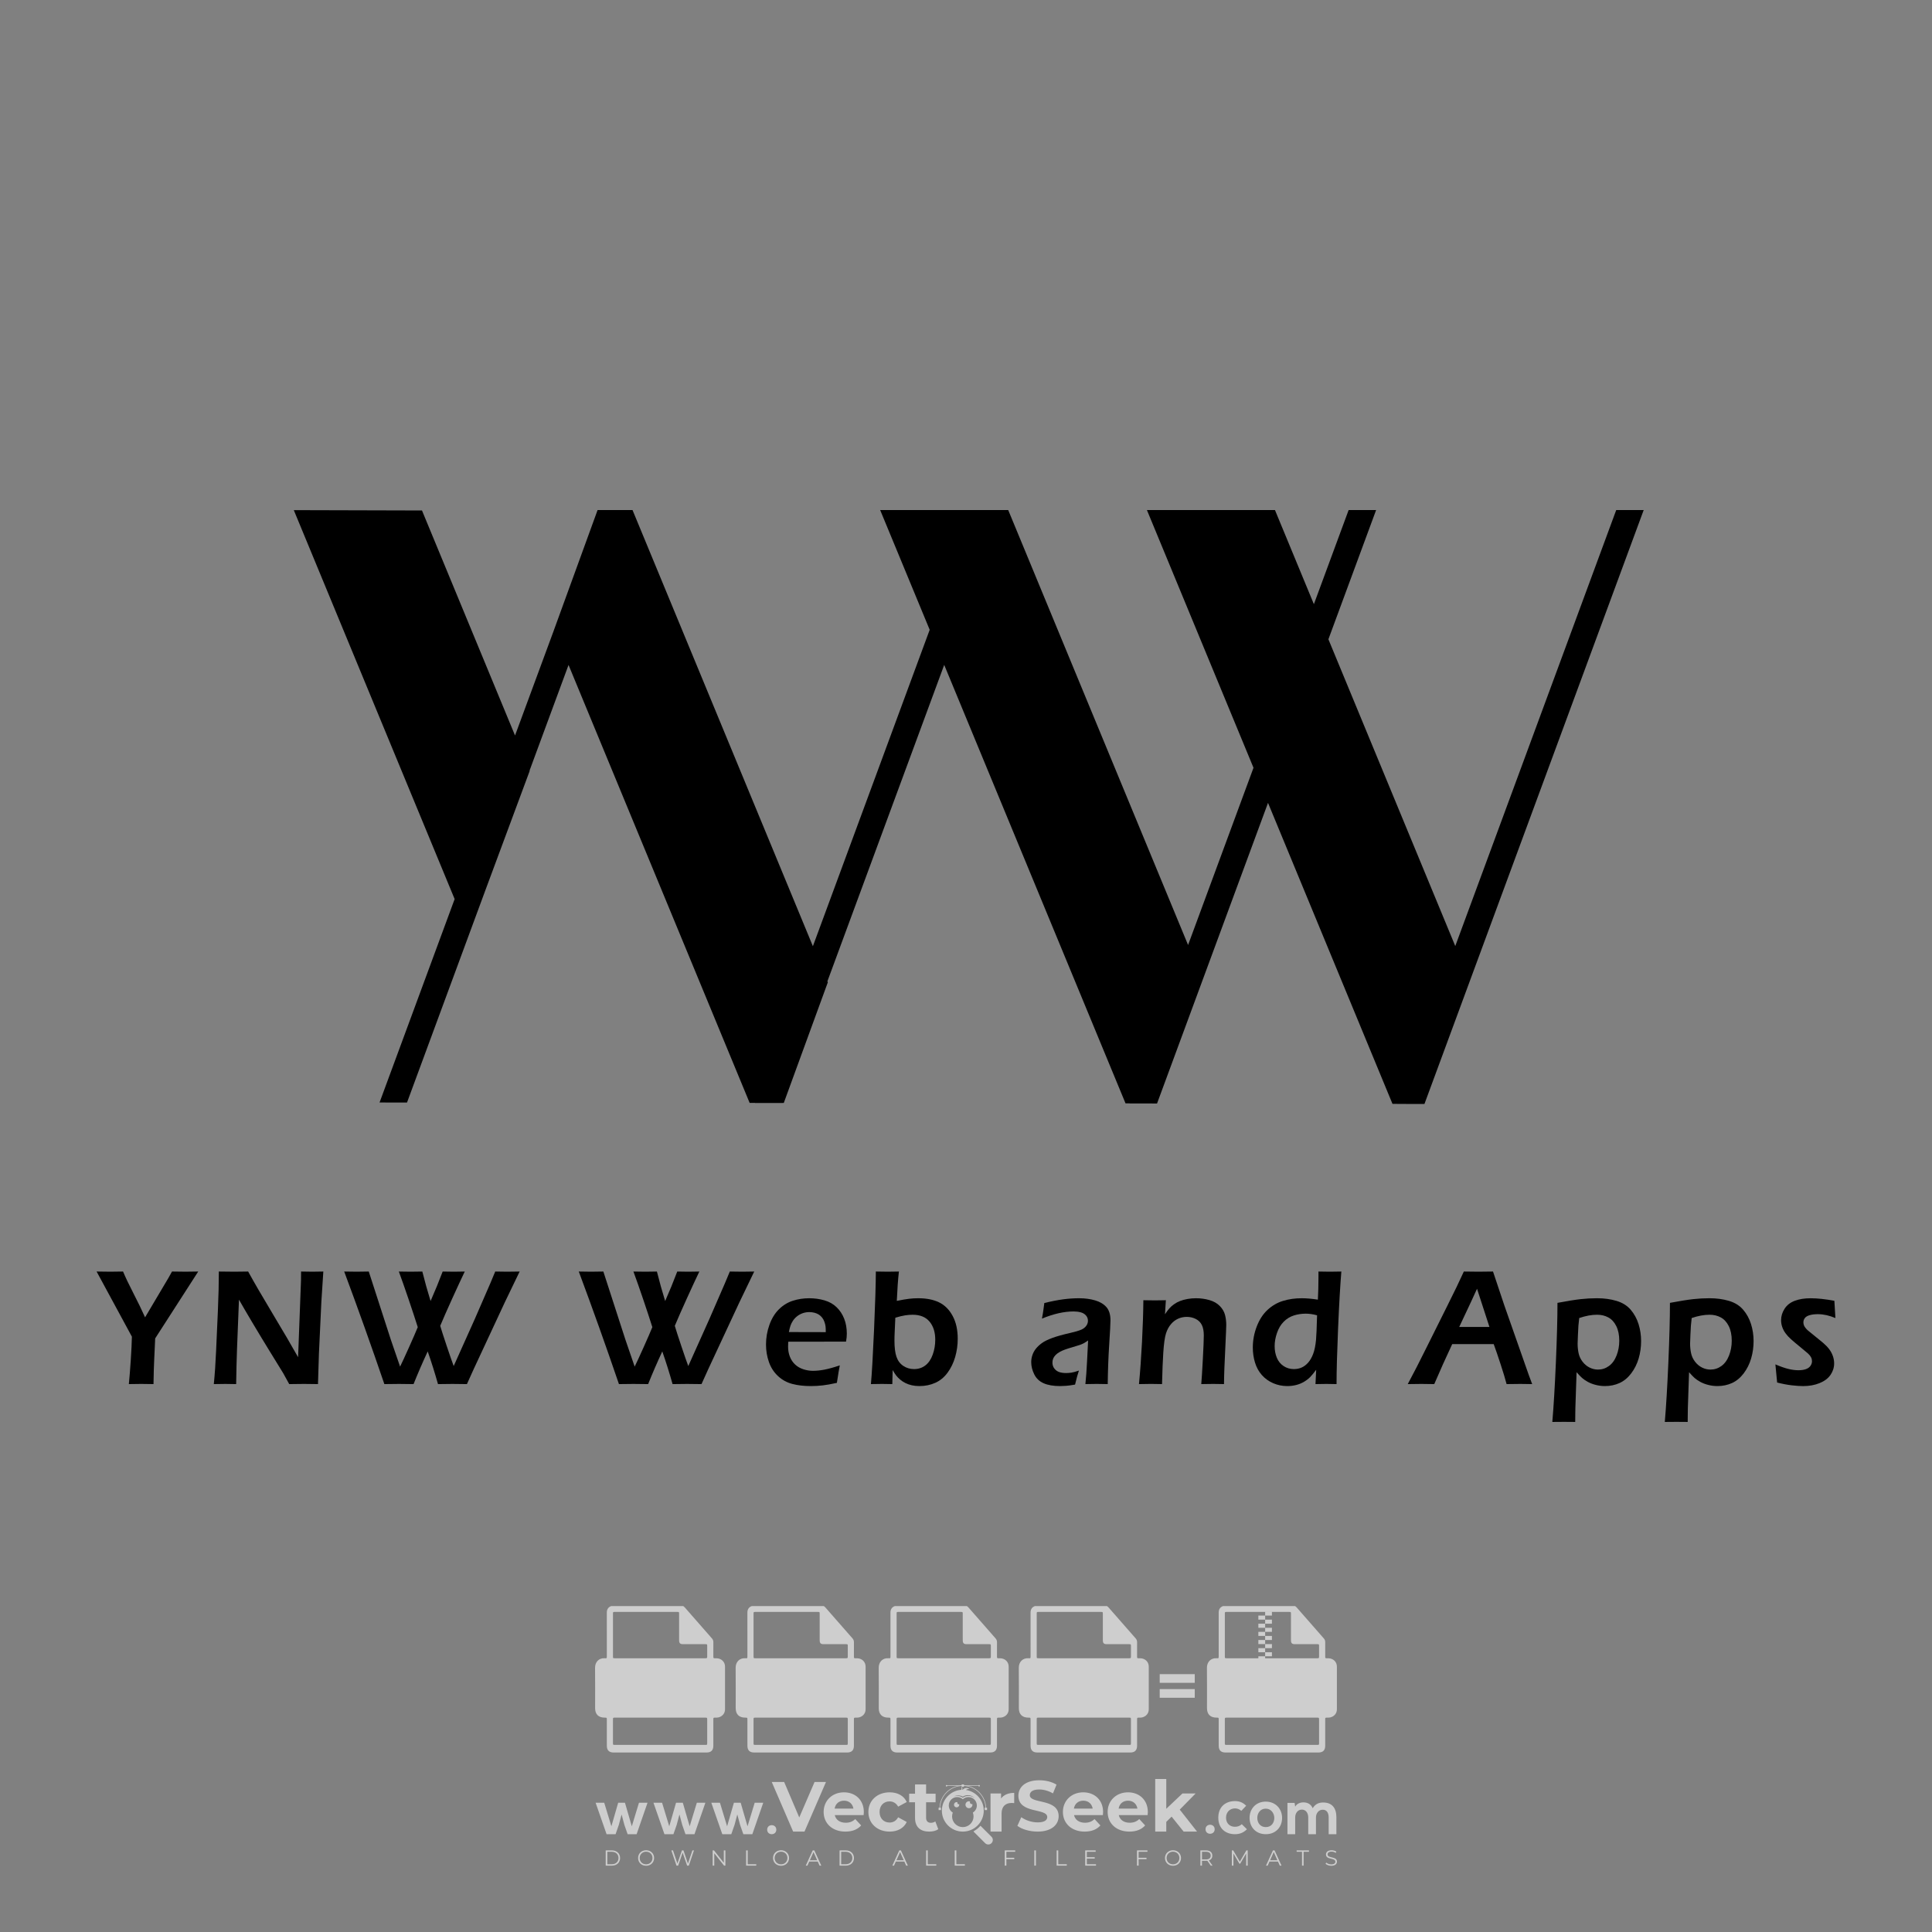 <?xml version="1.0" encoding="iso-8859-1"?>
<!-- Generator: Adobe Illustrator 27.0.0, SVG Export Plug-In . SVG Version: 6.00 Build 0)  -->
<svg version="1.1" id="Layer_1" xmlns="http://www.w3.org/2000/svg" xmlns:xlink="http://www.w3.org/1999/xlink" x="0px" y="0px"
	 viewBox="0 0 500 500" style="enable-background:new 0 0 500 500;" xml:space="preserve">
<rect x="0" y="0" width="500" height="500" fill="#808080" stroke="none"/>
<g id="watermark_1_">
	<g>
		<g id="watermark" style="opacity:0.61;">
			<g>
				<g>
					<g>
						<g>
							<polygon style="fill:#FFFFFF;" points="213.765,461.172 208.204,474.017 205.268,474.017 199.726,461.172 202.938,461.172 
								206.846,470.347 210.81,461.172 							"/>
						</g>
						<g>
							<path style="fill:#FFFFFF;" d="M223.507,469.741h-7.469c0.275,1.23,1.321,1.982,2.826,1.982c1.046,0,1.798-0.312,2.477-0.954
								l1.523,1.651c-0.917,1.046-2.294,1.597-4.074,1.597c-3.413,0-5.634-2.147-5.634-5.083c0-2.954,2.257-5.083,5.267-5.083
								c2.899,0,5.138,1.945,5.138,5.12C223.562,469.191,223.526,469.503,223.507,469.741 M216.002,468.071h4.863
								c-0.202-1.248-1.138-2.055-2.422-2.055C217.139,466.016,216.204,466.805,216.002,468.071"/>
						</g>
						<g>
							<path style="fill:#FFFFFF;" d="M224.735,468.934c0-2.973,2.294-5.083,5.505-5.083c2.074,0,3.707,0.899,4.423,2.514
								l-2.22,1.193c-0.532-0.936-1.321-1.358-2.221-1.358c-1.45,0-2.587,1.009-2.587,2.734c0,1.725,1.138,2.734,2.587,2.734
								c0.899,0,1.688-0.404,2.221-1.358l2.22,1.211c-0.716,1.578-2.349,2.495-4.423,2.495
								C227.029,474.017,224.735,471.907,224.735,468.934"/>
						</g>
						<g>
							<path style="fill:#FFFFFF;" d="M242.828,473.393c-0.587,0.422-1.45,0.624-2.331,0.624c-2.33,0-3.688-1.193-3.688-3.542
								v-4.055h-1.523v-2.202h1.523v-2.404h2.863v2.404h2.459v2.202h-2.459v4.019c0,0.844,0.458,1.303,1.229,1.303
								c0.422,0,0.844-0.128,1.156-0.367L242.828,473.393z"/>
						</g>
					</g>
					<g>
						<path style="fill:#FFFFFF;" d="M262.474,463.997v2.643c-0.238-0.018-0.422-0.037-0.642-0.037
							c-1.578,0-2.624,0.862-2.624,2.753v4.661h-2.863v-9.873h2.734v1.303C259.776,464.493,260.951,463.997,262.474,463.997"/>
					</g>
					<g>
						<path style="fill:#FFFFFF;" d="M263.299,472.53l1.009-2.239c1.083,0.789,2.697,1.339,4.239,1.339
							c1.762,0,2.477-0.587,2.477-1.376c0-2.404-7.469-0.752-7.469-5.524c0-2.184,1.762-4,5.413-4c1.615,0,3.267,0.385,4.459,1.138
							l-0.918,2.257c-1.193-0.679-2.422-1.009-3.56-1.009c-1.761,0-2.44,0.66-2.44,1.468c0,2.367,7.468,0.734,7.468,5.45
							c0,2.147-1.78,3.982-5.45,3.982C266.492,474.017,264.437,473.411,263.299,472.53"/>
					</g>
					<g>
						<path style="fill:#FFFFFF;" d="M285.428,469.741h-7.469c0.275,1.23,1.321,1.982,2.826,1.982c1.046,0,1.798-0.312,2.477-0.954
							l1.523,1.651c-0.918,1.046-2.294,1.597-4.074,1.597c-3.413,0-5.634-2.147-5.634-5.083c0-2.954,2.257-5.083,5.267-5.083
							c2.9,0,5.138,1.945,5.138,5.12C285.484,469.191,285.447,469.503,285.428,469.741 M277.923,468.071h4.863
							c-0.202-1.248-1.138-2.055-2.422-2.055C279.061,466.016,278.125,466.805,277.923,468.071"/>
					</g>
					<g>
						<path style="fill:#FFFFFF;" d="M297.007,469.741h-7.469c0.275,1.23,1.321,1.982,2.826,1.982c1.046,0,1.798-0.312,2.477-0.954
							l1.523,1.651c-0.918,1.046-2.294,1.597-4.074,1.597c-3.413,0-5.634-2.147-5.634-5.083c0-2.954,2.257-5.083,5.267-5.083
							c2.899,0,5.138,1.945,5.138,5.12C297.062,469.191,297.025,469.503,297.007,469.741 M289.501,468.071h4.863
							c-0.202-1.248-1.138-2.055-2.422-2.055C290.639,466.016,289.703,466.805,289.501,468.071"/>
					</g>
					<g>
						<polygon style="fill:#FFFFFF;" points="303.208,470.145 301.831,471.503 301.831,474.017 298.969,474.017 298.969,460.401 
							301.831,460.401 301.831,468.108 306.016,464.144 309.429,464.144 305.318,468.328 309.796,474.017 306.327,474.017 						"/>
					</g>
					<g>
						<path style="fill:#FFFFFF;" d="M256.601,475.359L256.601,475.359l-2.86-2.86c-0.435,0.508-0.953,0.943-1.534,1.284
							c-0.092,0.069-0.186,0.136-0.283,0.199l3.027,3.027c0.456,0.456,1.195,0.456,1.65,0
							C257.057,476.554,257.057,475.815,256.601,475.359"/>
					</g>
					<g>
						<path style="fill:#FFFFFF;" d="M249.984,463.244c0.221-0.173,0.495-0.281,0.797-0.281c0.042,0,0.083,0.002,0.124,0.006
							c-0.214-0.156-0.478-0.249-0.764-0.249c-0.395,0-0.744,0.18-0.981,0.458c-0.051,0-0.1,0.006-0.151,0.008
							c0.039-0.077,0.064-0.162,0.064-0.255c0-0.234-0.143-0.434-0.346-0.519c0.087,0.126,0.138,0.279,0.138,0.445
							c0,0.122-0.031,0.237-0.081,0.341c-2.811,0.201-5.03,2.539-5.03,5.4c0,2.993,2.426,5.42,5.42,5.42
							c2.993,0,5.42-2.426,5.42-5.42C254.595,465.879,252.593,463.635,249.984,463.244 M247.983,464.656
							c0.435,0,0.844,0.112,1.199,0.309c0.374-0.245,0.82-0.387,1.299-0.387c0.711,0,1.348,0.312,1.784,0.806
							c-0.435-0.379-1.004-0.61-1.627-0.61c-0.449,0-0.87,0.12-1.234,0.329c-0.079,0.046-0.156,0.096-0.229,0.15
							c-0.065-0.048-0.133-0.093-0.204-0.134c-0.369-0.219-0.8-0.344-1.26-0.344c-0.3,0-0.588,0.054-0.854,0.152
							C247.196,464.754,247.578,464.656,247.983,464.656 M251.772,469.098c0.115,0.305,0.181,0.634,0.181,0.979
							c0,1.534-1.244,2.777-2.778,2.777c-1.534,0-2.777-1.243-2.777-2.777c0-0.345,0.066-0.674,0.181-0.979
							c-0.62-0.382-1.035-1.064-1.035-1.846c0-1.197,0.971-2.168,2.168-2.168c0.565,0,1.078,0.218,1.463,0.572
							c0.386-0.354,0.899-0.572,1.464-0.572c1.197,0,2.168,0.971,2.168,2.168C252.807,468.034,252.392,468.716,251.772,469.098"/>
					</g>
					<g>
						<path style="fill:#FFFFFF;" d="M251.666,467.061c0,0.497-0.404,0.901-0.901,0.901c-0.497,0-0.901-0.404-0.901-0.901
							s0.404-0.901,0.901-0.901c0.101,0,0.197,0.017,0.287,0.047c-0.03,0.062-0.045,0.132-0.045,0.204
							c0,0.273,0.221,0.494,0.494,0.494c0.05,0,0.099-0.008,0.146-0.022C251.66,466.941,251.666,467,251.666,467.061"/>
					</g>
					<g>
						<path style="fill:#FFFFFF;" d="M248.255,467.061c0,0.376-0.305,0.681-0.681,0.681c-0.376,0-0.681-0.305-0.681-0.681
							s0.305-0.681,0.681-0.681c0.076,0,0.149,0.013,0.217,0.035c-0.023,0.047-0.034,0.1-0.034,0.155
							c0,0.206,0.167,0.374,0.374,0.374c0.038,0,0.075-0.006,0.11-0.017C248.25,466.97,248.255,467.015,248.255,467.061"/>
					</g>
					<g>
						<g>
							<g>
								<rect x="242.908" y="467.83" style="fill:#FFFFFF;" width="0.616" height="0.616"/>
							</g>
							<g>
								<rect x="254.827" y="467.83" style="fill:#FFFFFF;" width="0.616" height="0.616"/>
							</g>
							<g>
								<path style="fill:#FFFFFF;" d="M255.205,468.082h-0.14c0-3.248-2.642-5.89-5.89-5.89c-3.248,0-5.89,2.642-5.89,5.89h-0.14
									c0-1.611,0.627-3.125,1.766-4.264c1.139-1.139,2.653-1.766,4.264-1.766c1.611,0,3.125,0.627,4.264,1.766
									C254.578,464.957,255.205,466.471,255.205,468.082"/>
							</g>
						</g>
						<g>
							<rect x="248.868" y="461.814" style="fill:#FFFFFF;" width="0.616" height="0.616"/>
						</g>
						<g>
							<rect x="244.95" y="462.052" style="fill:#FFFFFF;" width="8.45" height="0.14"/>
						</g>
						<g>
							<path style="fill:#FFFFFF;" d="M245.174,462.15c0,0.108-0.088,0.196-0.196,0.196c-0.108,0-0.196-0.088-0.196-0.196
								c0-0.108,0.088-0.196,0.196-0.196C245.086,461.954,245.174,462.042,245.174,462.15"/>
						</g>
						<g>
							<path style="fill:#FFFFFF;" d="M253.596,462.15c0,0.108-0.088,0.196-0.196,0.196c-0.108,0-0.196-0.088-0.196-0.196
								c0-0.108,0.088-0.196,0.196-0.196C253.509,461.954,253.596,462.042,253.596,462.15"/>
						</g>
					</g>
				</g>
				<g>
					<path style="fill:#FFFFFF;" d="M314.356,473.409c0,1.559-2.364,1.559-2.364,0C311.993,471.851,314.356,471.851,314.356,473.409
						z"/>
				</g>
				<g>
					<g>
						<g>
							<path style="fill:#FFFFFF;" d="M161.739,466.549l1.772,6.088l1.855-6.088h2.215l-2.823,8.14h-2.33l-0.837-2.396l-0.722-2.708
								l-0.722,2.708l-0.837,2.396h-2.33l-2.839-8.14h2.231l1.855,6.088l1.756-6.088H161.739z"/>
						</g>
						<g>
							<path style="fill:#FFFFFF;" d="M176.713,466.549l1.772,6.088l1.855-6.088h2.215l-2.823,8.14h-2.33l-0.837-2.396l-0.722-2.708
								l-0.722,2.708l-0.837,2.396h-2.33l-2.839-8.14h2.231l1.855,6.088l1.756-6.088H176.713z"/>
						</g>
						<g>
							<path style="fill:#FFFFFF;" d="M191.687,466.549l1.772,6.088l1.855-6.088h2.215l-2.823,8.14h-2.33l-0.837-2.396l-0.722-2.708
								l-0.722,2.708l-0.837,2.396h-2.33l-2.839-8.14h2.231l1.855,6.088l1.756-6.088H191.687z"/>
						</g>
					</g>
					<g>
						<path style="fill:#FFFFFF;" d="M200.908,473.52c0,1.559-2.364,1.559-2.364,0C198.545,471.962,200.908,471.962,200.908,473.52z
							"/>
					</g>
					<g>
						<path style="fill:#FFFFFF;" d="M322.71,473.409c-0.935,0.919-1.919,1.28-3.117,1.28c-2.346,0-4.3-1.411-4.3-4.282
							s1.953-4.284,4.3-4.284c1.149,0,2.035,0.329,2.921,1.199l-1.264,1.329c-0.476-0.428-1.066-0.64-1.623-0.64
							c-1.346,0-2.33,0.985-2.33,2.396c0,1.542,1.05,2.362,2.297,2.362c0.64,0,1.28-0.18,1.772-0.672L322.71,473.409z"/>
					</g>
					<g>
						<path style="fill:#FFFFFF;" d="M331.805,470.472c0,2.33-1.591,4.217-4.217,4.217c-2.626,0-4.201-1.887-4.201-4.217
							c0-2.314,1.609-4.217,4.185-4.217C330.149,466.255,331.805,468.158,331.805,470.472z M325.389,470.472
							c0,1.231,0.739,2.38,2.199,2.38c1.46,0,2.199-1.149,2.199-2.38c0-1.215-0.854-2.396-2.199-2.396
							C326.144,468.077,325.389,469.258,325.389,470.472z"/>
					</g>
					<g>
						<path style="fill:#FFFFFF;" d="M338.572,474.689v-4.332c0-1.068-0.559-2.035-1.658-2.035c-1.082,0-1.722,0.967-1.722,2.035
							v4.332h-2.003v-8.107h1.855l0.148,0.985c0.426-0.82,1.362-1.116,2.133-1.116c0.969,0,1.937,0.394,2.396,1.51
							c0.723-1.149,1.658-1.478,2.708-1.478c2.297,0,3.43,1.412,3.43,3.84v4.365h-2.003v-4.365c0-1.066-0.442-1.97-1.526-1.97
							c-1.082,0-1.756,0.935-1.756,2.003v4.332H338.572z"/>
					</g>
				</g>
			</g>
		</g>
		<g style="opacity:0.61;">
			<g>
				<g>
					<path style="fill:#FFFFFF;" d="M345.988,431.299c-0.006-1.224-0.959-2.121-2.189-2.14c-0.924-0.014-0.832,0.12-0.834-0.867
						c-0.003-1.097-0.007-2.194,0.003-3.292c0.003-0.379-0.112-0.691-0.362-0.976c-2.342-2.668-4.678-5.342-7.019-8.011
						c-0.12-0.137-0.275-0.244-0.414-0.366c-6.214,0-12.427,0-18.641,0c-0.794,0.293-1.14,0.868-1.138,1.709
						c0.01,3.748,0.004,7.496,0.004,11.243c0,0.556-0.003,0.589-0.55,0.551c-1.497-0.102-2.516,0.986-2.497,2.492
						c0.044,3.476,0.013,6.953,0.014,10.429c0.001,1.58,0.867,2.443,2.45,2.449c0.582,0.002,0.582,0.002,0.582,0.6
						c0,2.219-0.001,4.438,0.001,6.657c0.001,1.192,0.58,1.771,1.768,1.771c8.013,0.001,16.027,0.001,24.04,0
						c1.168,0,1.755-0.583,1.757-1.745c0.002-2.256,0-4.512,0.001-6.768c0-0.512,0.002-0.511,0.52-0.515
						c0.271-0.002,0.541,0.008,0.809-0.058c0.996-0.246,1.69-1.044,1.694-2.069C346.003,438.696,346.005,434.997,345.988,431.299z
						 M317.537,417.162c5.337,0,10.674,0,16.01,0c0.548,0,0.554,0.007,0.554,0.561c0.001,2.243-0.001,4.486,0.001,6.73
						c0.001,0.811,0.249,1.059,1.06,1.059c1.91,0.001,3.821,0,5.731,0.001c0.458,0,0.479,0.021,0.481,0.483
						c0.003,0.887,0.002,1.775,0,2.662c-0.001,0.477-0.024,0.498-0.504,0.499c-3.895,0.001-7.79,0-11.684,0
						c-3.882,0-7.765,0-11.647,0c-0.55,0-0.552-0.001-0.552-0.561c-0.001-3.624-0.001-7.247,0-10.871
						C316.987,417.166,316.991,417.162,317.537,417.162z M340.822,451.579c-3.883,0.001-7.766,0-11.65,0c-3.871,0-7.742,0-11.613,0
						c-0.572,0-0.574-0.002-0.574-0.579c-0.001-1.997-0.001-3.994,0.001-5.991c0-0.464,0.023-0.486,0.478-0.487
						c7.803-0.001,15.607-0.001,23.41,0c0.478,0,0.499,0.02,0.499,0.503c0.002,1.997,0.001,3.994,0,5.991
						C341.375,451.574,341.37,451.579,340.822,451.579z"/>
				</g>
				<g>
					<g>
						<rect x="327.418" y="417.053" style="fill:#FFFFFF;" width="1.757" height="1.054"/>
					</g>
					<g>
						<rect x="325.662" y="418.107" style="fill:#FFFFFF;" width="1.757" height="1.054"/>
					</g>
					<g>
						<rect x="327.418" y="419.161" style="fill:#FFFFFF;" width="1.757" height="1.054"/>
					</g>
					<g>
						<rect x="325.662" y="420.215" style="fill:#FFFFFF;" width="1.757" height="1.054"/>
					</g>
					<g>
						<rect x="327.418" y="421.269" style="fill:#FFFFFF;" width="1.757" height="1.054"/>
					</g>
					<g>
						<rect x="325.662" y="422.323" style="fill:#FFFFFF;" width="1.757" height="1.054"/>
					</g>
					<g>
						<rect x="327.418" y="423.378" style="fill:#FFFFFF;" width="1.757" height="1.054"/>
					</g>
					<g>
						<rect x="325.662" y="424.432" style="fill:#FFFFFF;" width="1.757" height="1.054"/>
					</g>
					<g>
						<rect x="327.418" y="425.486" style="fill:#FFFFFF;" width="1.757" height="1.054"/>
					</g>
					<g>
						<rect x="325.662" y="426.54" style="fill:#FFFFFF;" width="1.757" height="1.054"/>
					</g>
					<g>
						<rect x="327.418" y="427.594" style="fill:#FFFFFF;" width="1.757" height="1.054"/>
					</g>
					<g>
						<rect x="325.662" y="428.648" style="fill:#FFFFFF;" width="1.757" height="1.054"/>
					</g>
				</g>
			</g>
			<g>
				<path style="fill:#FFFFFF;" d="M187.637,431.299c-0.006-1.224-0.959-2.121-2.189-2.14c-0.924-0.014-0.832,0.12-0.834-0.867
					c-0.003-1.097-0.007-2.194,0.003-3.292c0.003-0.379-0.112-0.691-0.362-0.976c-2.342-2.668-4.678-5.342-7.019-8.011
					c-0.12-0.137-0.275-0.244-0.414-0.366c-6.214,0-12.427,0-18.641,0c-0.794,0.293-1.14,0.868-1.138,1.709
					c0.01,3.748,0.004,7.496,0.004,11.243c0,0.556-0.003,0.589-0.55,0.551c-1.497-0.102-2.516,0.986-2.497,2.492
					c0.044,3.476,0.013,6.953,0.014,10.429c0.001,1.58,0.867,2.443,2.45,2.449c0.582,0.002,0.582,0.002,0.582,0.6
					c0,2.219-0.001,4.438,0.001,6.657c0.001,1.192,0.58,1.771,1.768,1.771c8.013,0.001,16.027,0.001,24.04,0
					c1.168,0,1.755-0.583,1.757-1.745c0.002-2.256,0-4.512,0.001-6.768c0-0.512,0.002-0.511,0.52-0.515
					c0.271-0.002,0.541,0.008,0.809-0.058c0.996-0.246,1.69-1.044,1.694-2.069C187.652,438.696,187.655,434.997,187.637,431.299z
					 M159.187,417.162c5.337,0,10.674,0,16.01,0c0.548,0,0.554,0.007,0.554,0.561c0.001,2.243-0.001,4.486,0.001,6.73
					c0.001,0.811,0.249,1.059,1.06,1.059c1.91,0.001,3.821,0,5.731,0.001c0.458,0,0.479,0.021,0.481,0.483
					c0.003,0.887,0.002,1.775,0,2.662c-0.001,0.477-0.024,0.498-0.504,0.499c-3.895,0.001-7.79,0-11.684,0
					c-3.882,0-7.765,0-11.647,0c-0.55,0-0.552-0.001-0.552-0.561c-0.001-3.624-0.001-7.247,0-10.871
					C158.636,417.166,158.64,417.162,159.187,417.162z M182.472,451.579c-3.883,0.001-7.766,0-11.65,0c-3.871,0-7.742,0-11.613,0
					c-0.572,0-0.574-0.002-0.574-0.579c-0.001-1.997-0.001-3.994,0.001-5.991c0-0.464,0.023-0.486,0.478-0.487
					c7.803-0.001,15.607-0.001,23.41,0c0.478,0,0.499,0.02,0.499,0.503c0.002,1.997,0.001,3.994,0,5.991
					C183.024,451.574,183.019,451.579,182.472,451.579z"/>
			</g>
			<g>
				<path style="fill:#FFFFFF;" d="M159.779,440.669v-7.897h2.779c0.375,0,0.726,0.061,1.053,0.182
					c0.327,0.121,0.612,0.292,0.855,0.513c0.242,0.221,0.434,0.483,0.573,0.789c0.14,0.305,0.21,0.642,0.21,1.009
					c0,0.375-0.07,0.715-0.21,1.02c-0.14,0.305-0.331,0.568-0.573,0.789c-0.243,0.221-0.528,0.392-0.855,0.513
					c-0.327,0.121-0.678,0.182-1.053,0.182h-1.29v2.901H159.779z M162.58,436.356c0.39,0,0.684-0.111,0.882-0.331
					c0.199-0.22,0.298-0.474,0.298-0.761c0-0.14-0.024-0.276-0.072-0.408c-0.048-0.132-0.121-0.248-0.221-0.347
					c-0.099-0.099-0.223-0.178-0.37-0.237c-0.147-0.059-0.32-0.089-0.518-0.089h-1.312v2.173H162.58z"/>
				<path style="fill:#FFFFFF;" d="M166.308,432.771h1.731l3.177,5.294h0.088l-0.088-1.522v-3.772h1.478v7.897h-1.566l-3.353-5.592
					h-0.088l0.088,1.522v4.07h-1.467V432.771z"/>
				<path style="fill:#FFFFFF;" d="M177.922,436.334h3.872c0.022,0.089,0.04,0.195,0.055,0.32c0.014,0.125,0.022,0.25,0.022,0.375
					c0,0.507-0.077,0.985-0.231,1.434c-0.154,0.449-0.397,0.849-0.728,1.202c-0.353,0.375-0.776,0.666-1.268,0.871
					c-0.493,0.206-1.055,0.309-1.688,0.309c-0.574,0-1.114-0.103-1.622-0.309c-0.507-0.206-0.948-0.492-1.323-0.86
					c-0.375-0.367-0.673-0.803-0.894-1.307c-0.221-0.504-0.331-1.053-0.331-1.649c0-0.595,0.11-1.145,0.331-1.649
					c0.221-0.504,0.518-0.939,0.894-1.307c0.375-0.367,0.816-0.654,1.323-0.86c0.507-0.206,1.048-0.309,1.622-0.309
					c0.64,0,1.211,0.11,1.715,0.331c0.504,0.221,0.935,0.526,1.296,0.915l-1.025,1.004c-0.258-0.272-0.544-0.48-0.861-0.623
					c-0.316-0.143-0.695-0.215-1.136-0.215c-0.361,0-0.703,0.065-1.026,0.193c-0.324,0.129-0.607,0.311-0.85,0.546
					c-0.242,0.235-0.436,0.52-0.579,0.855c-0.143,0.335-0.215,0.708-0.215,1.119c0,0.412,0.072,0.785,0.215,1.12
					c0.143,0.335,0.338,0.62,0.584,0.855c0.246,0.235,0.531,0.418,0.855,0.546c0.323,0.129,0.669,0.193,1.037,0.193
					c0.419,0,0.773-0.061,1.064-0.182c0.29-0.121,0.538-0.278,0.744-0.469c0.148-0.132,0.275-0.3,0.381-0.502
					c0.106-0.202,0.189-0.428,0.248-0.678h-2.482V436.334z"/>
			</g>
			<g>
				<path style="fill:#FFFFFF;" d="M224.019,431.299c-0.006-1.224-0.959-2.121-2.189-2.14c-0.924-0.014-0.832,0.12-0.834-0.867
					c-0.003-1.097-0.007-2.194,0.003-3.292c0.003-0.379-0.112-0.691-0.362-0.976c-2.342-2.668-4.678-5.342-7.019-8.011
					c-0.12-0.137-0.275-0.244-0.414-0.366c-6.214,0-12.427,0-18.641,0c-0.794,0.293-1.14,0.868-1.138,1.709
					c0.01,3.748,0.004,7.496,0.004,11.243c0,0.556-0.003,0.589-0.55,0.551c-1.497-0.102-2.516,0.986-2.497,2.492
					c0.044,3.476,0.013,6.953,0.014,10.429c0.001,1.58,0.867,2.443,2.45,2.449c0.582,0.002,0.582,0.002,0.582,0.6
					c0,2.219-0.001,4.438,0.001,6.657c0.001,1.192,0.58,1.771,1.768,1.771c8.013,0.001,16.027,0.001,24.04,0
					c1.168,0,1.755-0.583,1.757-1.745c0.002-2.256,0-4.512,0.001-6.768c0-0.512,0.002-0.511,0.52-0.515
					c0.271-0.002,0.541,0.008,0.809-0.058c0.997-0.246,1.69-1.044,1.694-2.069C224.034,438.696,224.036,434.997,224.019,431.299z
					 M195.568,417.162c5.337,0,10.674,0,16.01,0c0.548,0,0.554,0.007,0.554,0.561c0.001,2.243-0.001,4.486,0.001,6.73
					c0.001,0.811,0.249,1.059,1.06,1.059c1.91,0.001,3.821,0,5.731,0.001c0.458,0,0.479,0.021,0.481,0.483
					c0.003,0.887,0.002,1.775,0,2.662c-0.001,0.477-0.024,0.498-0.504,0.499c-3.895,0.001-7.79,0-11.684,0
					c-3.882,0-7.765,0-11.647,0c-0.55,0-0.552-0.001-0.552-0.561c-0.001-3.624-0.001-7.247,0-10.871
					C195.018,417.166,195.022,417.162,195.568,417.162z M218.854,451.579c-3.883,0.001-7.766,0-11.65,0c-3.871,0-7.742,0-11.613,0
					c-0.572,0-0.574-0.002-0.574-0.579c-0.001-1.997-0.001-3.994,0.001-5.991c0-0.464,0.023-0.486,0.478-0.487
					c7.803-0.001,15.607-0.001,23.41,0c0.478,0,0.499,0.02,0.499,0.503c0.002,1.997,0.001,3.994,0,5.991
					C219.406,451.574,219.401,451.579,218.854,451.579z"/>
			</g>
			<g>
				<path style="fill:#FFFFFF;" d="M205.111,432.771h1.699l2.967,7.897h-1.644l-0.651-1.886h-3.044l-0.651,1.886h-1.643
					L205.111,432.771z M206.997,437.415l-0.706-1.974l-0.287-0.96h-0.088l-0.287,0.96l-0.706,1.974H206.997z"/>
				<path style="fill:#FFFFFF;" d="M211.331,434.536c-0.125,0-0.245-0.024-0.359-0.072c-0.114-0.048-0.213-0.114-0.298-0.199
					c-0.084-0.084-0.151-0.182-0.198-0.292c-0.048-0.11-0.072-0.232-0.072-0.364s0.024-0.254,0.072-0.364
					c0.048-0.11,0.114-0.208,0.198-0.292c0.084-0.084,0.184-0.151,0.298-0.198c0.114-0.048,0.233-0.072,0.359-0.072
					c0.257,0,0.478,0.09,0.662,0.27c0.184,0.181,0.276,0.399,0.276,0.656s-0.092,0.476-0.276,0.656
					C211.809,434.446,211.589,434.536,211.331,434.536z M210.615,440.669v-5.404h1.445v5.404H210.615z"/>
			</g>
			<g>
				<path style="fill:#FFFFFF;" d="M261.044,431.299c-0.006-1.224-0.959-2.121-2.189-2.14c-0.924-0.014-0.832,0.12-0.834-0.867
					c-0.003-1.097-0.007-2.194,0.003-3.292c0.003-0.379-0.112-0.691-0.362-0.976c-2.342-2.668-4.678-5.342-7.019-8.011
					c-0.12-0.137-0.275-0.244-0.414-0.366c-6.214,0-12.427,0-18.641,0c-0.794,0.293-1.14,0.868-1.138,1.709
					c0.01,3.748,0.004,7.496,0.004,11.243c0,0.556-0.003,0.589-0.55,0.551c-1.497-0.102-2.516,0.986-2.497,2.492
					c0.044,3.476,0.013,6.953,0.014,10.429c0.001,1.58,0.867,2.443,2.45,2.449c0.582,0.002,0.582,0.002,0.582,0.6
					c0,2.219-0.001,4.438,0.001,6.657c0.001,1.192,0.58,1.771,1.768,1.771c8.013,0.001,16.027,0.001,24.04,0
					c1.168,0,1.755-0.583,1.757-1.745c0.002-2.256,0-4.512,0.001-6.768c0-0.512,0.002-0.511,0.52-0.515
					c0.271-0.002,0.541,0.008,0.809-0.058c0.996-0.246,1.69-1.044,1.694-2.069C261.059,438.696,261.061,434.997,261.044,431.299z
					 M232.593,417.162c5.337,0,10.674,0,16.01,0c0.548,0,0.554,0.007,0.554,0.561c0.001,2.243-0.001,4.486,0.001,6.73
					c0.001,0.811,0.249,1.059,1.06,1.059c1.91,0.001,3.821,0,5.731,0.001c0.458,0,0.479,0.021,0.481,0.483
					c0.003,0.887,0.002,1.775,0,2.662c-0.001,0.477-0.024,0.498-0.504,0.499c-3.895,0.001-7.79,0-11.684,0
					c-3.882,0-7.765,0-11.647,0c-0.55,0-0.552-0.001-0.552-0.561c-0.001-3.624-0.001-7.247,0-10.871
					C232.042,417.166,232.047,417.162,232.593,417.162z M255.878,451.579c-3.883,0.001-7.766,0-11.65,0c-3.871,0-7.742,0-11.613,0
					c-0.572,0-0.574-0.002-0.574-0.579c-0.001-1.997-0.001-3.994,0.001-5.991c0-0.464,0.023-0.486,0.478-0.487
					c7.803-0.001,15.607-0.001,23.41,0c0.478,0,0.499,0.02,0.499,0.503c0.002,1.997,0.001,3.994,0,5.991
					C256.431,451.574,256.426,451.579,255.878,451.579z"/>
			</g>
			<g>
				<path style="fill:#FFFFFF;" d="M236.361,440.845c-0.338,0-0.662-0.048-0.971-0.143c-0.309-0.095-0.592-0.239-0.849-0.43
					c-0.257-0.191-0.481-0.425-0.673-0.7c-0.191-0.276-0.342-0.597-0.452-0.965l1.401-0.551c0.103,0.397,0.283,0.726,0.54,0.987
					c0.257,0.261,0.596,0.392,1.015,0.392c0.154,0,0.303-0.02,0.447-0.061c0.143-0.04,0.272-0.099,0.386-0.176
					s0.204-0.175,0.27-0.292c0.066-0.118,0.099-0.254,0.099-0.408c0-0.147-0.026-0.279-0.077-0.397
					c-0.051-0.117-0.138-0.227-0.259-0.331c-0.121-0.103-0.28-0.202-0.475-0.298c-0.195-0.095-0.435-0.195-0.722-0.298l-0.485-0.176
					c-0.213-0.073-0.429-0.173-0.645-0.298c-0.217-0.125-0.413-0.276-0.59-0.452c-0.177-0.176-0.322-0.384-0.436-0.623
					c-0.114-0.239-0.171-0.509-0.171-0.81c0-0.309,0.06-0.597,0.182-0.866c0.121-0.268,0.294-0.503,0.518-0.706
					c0.224-0.202,0.492-0.36,0.805-0.474s0.66-0.171,1.042-0.171c0.397,0,0.74,0.053,1.031,0.16
					c0.291,0.107,0.537,0.243,0.739,0.408c0.202,0.165,0.366,0.348,0.491,0.546c0.125,0.199,0.217,0.386,0.276,0.563l-1.312,0.551
					c-0.074-0.221-0.208-0.419-0.402-0.596c-0.195-0.176-0.462-0.265-0.8-0.265c-0.324,0-0.592,0.075-0.805,0.226
					c-0.213,0.151-0.32,0.348-0.32,0.59c0,0.235,0.103,0.436,0.309,0.601c0.206,0.165,0.533,0.325,0.982,0.48l0.497,0.165
					c0.316,0.111,0.605,0.237,0.866,0.381c0.261,0.143,0.485,0.314,0.673,0.513c0.187,0.199,0.331,0.425,0.43,0.678
					c0.1,0.254,0.149,0.546,0.149,0.877c0,0.412-0.083,0.767-0.248,1.064c-0.165,0.298-0.377,0.542-0.634,0.734
					c-0.258,0.191-0.548,0.335-0.872,0.43C236.986,440.797,236.67,440.845,236.361,440.845z"/>
				<path style="fill:#FFFFFF;" d="M239.516,432.771h1.61l1.633,4.754l0.287,1.015h0.088l0.309-1.015l1.699-4.754h1.61l-2.879,7.897
					h-1.566L239.516,432.771z"/>
				<path style="fill:#FFFFFF;" d="M251.097,436.334h3.871c0.022,0.089,0.04,0.195,0.055,0.32c0.015,0.125,0.023,0.25,0.023,0.375
					c0,0.507-0.078,0.985-0.232,1.434c-0.154,0.449-0.397,0.849-0.728,1.202c-0.353,0.375-0.775,0.666-1.268,0.871
					c-0.493,0.206-1.055,0.309-1.688,0.309c-0.574,0-1.114-0.103-1.621-0.309c-0.507-0.206-0.949-0.492-1.324-0.86
					c-0.375-0.367-0.673-0.803-0.894-1.307c-0.22-0.504-0.331-1.053-0.331-1.649c0-0.595,0.11-1.145,0.331-1.649
					c0.221-0.504,0.518-0.939,0.894-1.307c0.375-0.367,0.816-0.654,1.324-0.86c0.507-0.206,1.047-0.309,1.621-0.309
					c0.64,0,1.211,0.11,1.715,0.331c0.504,0.221,0.936,0.526,1.296,0.915l-1.026,1.004c-0.257-0.272-0.544-0.48-0.861-0.623
					c-0.316-0.143-0.694-0.215-1.136-0.215c-0.36,0-0.702,0.065-1.026,0.193c-0.323,0.129-0.607,0.311-0.849,0.546
					c-0.243,0.235-0.436,0.52-0.579,0.855c-0.143,0.335-0.215,0.708-0.215,1.119c0,0.412,0.072,0.785,0.215,1.12
					c0.143,0.335,0.338,0.62,0.585,0.855c0.246,0.235,0.531,0.418,0.854,0.546c0.324,0.129,0.669,0.193,1.037,0.193
					c0.419,0,0.774-0.061,1.064-0.182c0.29-0.121,0.539-0.278,0.745-0.469c0.147-0.132,0.274-0.3,0.38-0.502
					c0.107-0.202,0.189-0.428,0.248-0.678h-2.482V436.334z"/>
			</g>
			<g>
				<path style="fill:#FFFFFF;" d="M297.3,431.299c-0.006-1.224-0.959-2.121-2.189-2.14c-0.924-0.014-0.832,0.12-0.834-0.867
					c-0.003-1.097-0.007-2.194,0.003-3.292c0.003-0.379-0.112-0.691-0.362-0.976c-2.342-2.668-4.678-5.342-7.019-8.011
					c-0.12-0.137-0.275-0.244-0.414-0.366c-6.214,0-12.427,0-18.641,0c-0.794,0.293-1.14,0.868-1.138,1.709
					c0.01,3.748,0.004,7.496,0.004,11.243c0,0.556-0.003,0.589-0.55,0.551c-1.497-0.102-2.516,0.986-2.497,2.492
					c0.044,3.476,0.013,6.953,0.014,10.429c0.001,1.58,0.867,2.443,2.45,2.449c0.582,0.002,0.582,0.002,0.582,0.6
					c0,2.219-0.001,4.438,0.001,6.657c0.001,1.192,0.58,1.771,1.768,1.771c8.013,0.001,16.027,0.001,24.04,0
					c1.168,0,1.755-0.583,1.757-1.745c0.002-2.256,0-4.512,0.001-6.768c0-0.512,0.002-0.511,0.52-0.515
					c0.271-0.002,0.541,0.008,0.809-0.058c0.996-0.246,1.69-1.044,1.694-2.069C297.315,438.696,297.318,434.997,297.3,431.299z
					 M268.85,417.162c5.337,0,10.674,0,16.01,0c0.548,0,0.554,0.007,0.554,0.561c0.001,2.243-0.001,4.486,0.001,6.73
					c0.001,0.811,0.249,1.059,1.06,1.059c1.91,0.001,3.821,0,5.731,0.001c0.458,0,0.479,0.021,0.481,0.483
					c0.003,0.887,0.002,1.775,0,2.662c-0.001,0.477-0.024,0.498-0.504,0.499c-3.895,0.001-7.79,0-11.684,0
					c-3.882,0-7.765,0-11.647,0c-0.55,0-0.552-0.001-0.552-0.561c-0.001-3.624-0.001-7.247,0-10.871
					C268.299,417.166,268.303,417.162,268.85,417.162z M292.135,451.579c-3.883,0.001-7.766,0-11.65,0c-3.871,0-7.742,0-11.613,0
					c-0.572,0-0.574-0.002-0.574-0.579c-0.001-1.997-0.001-3.994,0.001-5.991c0-0.464,0.023-0.486,0.478-0.487
					c7.803-0.001,15.607-0.001,23.41,0c0.478,0,0.499,0.02,0.499,0.503c0.001,1.997,0.001,3.994,0,5.991
					C292.687,451.574,292.682,451.579,292.135,451.579z"/>
			</g>
			<g>
				<path style="fill:#FFFFFF;" d="M272.966,434.183v1.831h3.165v1.412h-3.165v1.831h3.518v1.412h-5.007v-7.897h5.007v1.412H272.966
					z"/>
				<path style="fill:#FFFFFF;" d="M277.852,440.669v-7.897h2.779c0.375,0,0.726,0.061,1.053,0.182
					c0.327,0.121,0.612,0.292,0.855,0.513c0.243,0.221,0.434,0.483,0.574,0.789c0.14,0.305,0.209,0.642,0.209,1.009
					c0,0.375-0.07,0.715-0.209,1.02c-0.14,0.305-0.331,0.568-0.574,0.789c-0.243,0.221-0.528,0.392-0.855,0.513
					c-0.327,0.121-0.678,0.182-1.053,0.182h-1.29v2.901H277.852z M280.653,436.356c0.389,0,0.684-0.111,0.882-0.331
					c0.199-0.22,0.298-0.474,0.298-0.761c0-0.14-0.024-0.276-0.072-0.408c-0.048-0.132-0.121-0.248-0.221-0.347
					c-0.099-0.099-0.222-0.178-0.37-0.237c-0.147-0.059-0.32-0.089-0.518-0.089h-1.312v2.173H280.653z"/>
				<path style="fill:#FFFFFF;" d="M286.797,440.845c-0.338,0-0.662-0.048-0.971-0.143c-0.309-0.095-0.592-0.239-0.849-0.43
					c-0.257-0.191-0.482-0.425-0.673-0.7c-0.191-0.276-0.342-0.597-0.452-0.965l1.401-0.551c0.103,0.397,0.283,0.726,0.541,0.987
					c0.257,0.261,0.595,0.392,1.015,0.392c0.154,0,0.303-0.02,0.447-0.061c0.143-0.04,0.272-0.099,0.386-0.176
					c0.114-0.077,0.204-0.175,0.27-0.292c0.066-0.118,0.1-0.254,0.1-0.408c0-0.147-0.026-0.279-0.077-0.397
					c-0.051-0.117-0.138-0.227-0.259-0.331c-0.121-0.103-0.279-0.202-0.474-0.298c-0.195-0.095-0.436-0.195-0.723-0.298
					l-0.485-0.176c-0.213-0.073-0.428-0.173-0.645-0.298c-0.217-0.125-0.414-0.276-0.59-0.452c-0.176-0.176-0.322-0.384-0.436-0.623
					c-0.114-0.239-0.171-0.509-0.171-0.81c0-0.309,0.061-0.597,0.182-0.866c0.121-0.268,0.294-0.503,0.518-0.706
					c0.224-0.202,0.493-0.36,0.805-0.474c0.312-0.114,0.66-0.171,1.042-0.171c0.397,0,0.741,0.053,1.031,0.16
					c0.29,0.107,0.537,0.243,0.739,0.408c0.202,0.165,0.365,0.348,0.491,0.546c0.125,0.199,0.217,0.386,0.276,0.563l-1.312,0.551
					c-0.074-0.221-0.208-0.419-0.403-0.596c-0.195-0.176-0.462-0.265-0.799-0.265c-0.324,0-0.592,0.075-0.805,0.226
					c-0.213,0.151-0.32,0.348-0.32,0.59c0,0.235,0.103,0.436,0.309,0.601c0.206,0.165,0.533,0.325,0.982,0.48l0.496,0.165
					c0.316,0.111,0.605,0.237,0.866,0.381c0.261,0.143,0.485,0.314,0.673,0.513c0.187,0.199,0.331,0.425,0.43,0.678
					c0.099,0.254,0.149,0.546,0.149,0.877c0,0.412-0.083,0.767-0.248,1.064c-0.165,0.298-0.377,0.542-0.634,0.734
					c-0.258,0.191-0.548,0.335-0.872,0.43C287.422,440.797,287.105,440.845,286.797,440.845z"/>
			</g>
			<g>
				<path style="fill:#FFFFFF;" d="M321.394,439.168l4.004-4.985h-3.827v-1.412h5.559v1.5l-3.96,4.985h4.004v1.412h-5.779V439.168z"
					/>
				<path style="fill:#FFFFFF;" d="M328.409,432.771h1.489v7.897h-1.489V432.771z"/>
				<path style="fill:#FFFFFF;" d="M331.486,440.669v-7.897h2.779c0.375,0,0.726,0.061,1.053,0.182
					c0.327,0.121,0.612,0.292,0.855,0.513s0.434,0.483,0.574,0.789c0.14,0.305,0.209,0.642,0.209,1.009
					c0,0.375-0.07,0.715-0.209,1.02c-0.14,0.305-0.331,0.568-0.574,0.789c-0.243,0.221-0.528,0.392-0.855,0.513
					c-0.327,0.121-0.678,0.182-1.053,0.182h-1.29v2.901H331.486z M334.288,436.356c0.389,0,0.684-0.111,0.882-0.331
					c0.199-0.22,0.298-0.474,0.298-0.761c0-0.14-0.024-0.276-0.072-0.408c-0.048-0.132-0.121-0.248-0.221-0.347
					c-0.099-0.099-0.222-0.178-0.37-0.237c-0.147-0.059-0.32-0.089-0.518-0.089h-1.312v2.173H334.288z"/>
			</g>
		</g>
		<g style="opacity:0.61;">
			<path style="fill:#FFFFFF;" d="M300.133,433.27h9.067v2.242h-9.067V433.27z M300.133,437.136h9.067v2.243h-9.067V437.136z"/>
		</g>
	</g>
	<g style="opacity:0.61;">
		<path style="fill:#FFFFFF;" d="M156.756,478.878h1.607c1.263,0,2.114,0.812,2.114,1.974c0,1.161-0.851,1.973-2.114,1.973h-1.607
			V478.878z M158.34,482.464c1.049,0,1.725-0.665,1.725-1.612c0-0.947-0.677-1.613-1.725-1.613h-1.167v3.225H158.34z"/>
		<path style="fill:#FFFFFF;" d="M165.139,480.851c0-1.15,0.879-2.007,2.075-2.007c1.184,0,2.069,0.851,2.069,2.007
			c0,1.156-0.885,2.007-2.069,2.007C166.019,482.858,165.139,482.002,165.139,480.851z M168.866,480.851
			c0-0.942-0.705-1.635-1.652-1.635c-0.953,0-1.663,0.693-1.663,1.635c0,0.941,0.71,1.635,1.663,1.635
			C168.162,482.486,168.866,481.793,168.866,480.851z"/>
		<path style="fill:#FFFFFF;" d="M179.596,478.878l-1.331,3.947h-0.44l-1.156-3.366l-1.161,3.366h-0.434l-1.331-3.947h0.429
			l1.139,3.394l1.178-3.394h0.389l1.161,3.411l1.156-3.411H179.596z"/>
		<path style="fill:#FFFFFF;" d="M187.731,478.878v3.947h-0.344l-2.537-3.202v3.202h-0.417v-3.947h0.344l2.543,3.203v-3.203H187.731
			z"/>
		<path style="fill:#FFFFFF;" d="M193.093,478.878h0.417v3.586h2.21v0.361h-2.627V478.878z"/>
		<path style="fill:#FFFFFF;" d="M200.061,480.851c0-1.15,0.879-2.007,2.075-2.007c1.184,0,2.069,0.851,2.069,2.007
			c0,1.156-0.885,2.007-2.069,2.007C200.941,482.858,200.061,482.002,200.061,480.851z M203.788,480.851
			c0-0.942-0.705-1.635-1.652-1.635c-0.953,0-1.663,0.693-1.663,1.635c0,0.941,0.71,1.635,1.663,1.635
			C203.083,482.486,203.788,481.793,203.788,480.851z"/>
		<path style="fill:#FFFFFF;" d="M211.636,481.77h-2.199l-0.474,1.054h-0.434l1.804-3.947h0.412l1.804,3.947h-0.44L211.636,481.77z
			 M211.484,481.432l-0.947-2.12l-0.947,2.12H211.484z"/>
		<path style="fill:#FFFFFF;" d="M217.28,478.878h1.607c1.263,0,2.114,0.812,2.114,1.974c0,1.161-0.851,1.973-2.114,1.973h-1.607
			V478.878z M218.864,482.464c1.049,0,1.725-0.665,1.725-1.612c0-0.947-0.677-1.613-1.725-1.613h-1.167v3.225H218.864z"/>
		<path style="fill:#FFFFFF;" d="M234.041,481.77h-2.199l-0.474,1.054h-0.434l1.804-3.947h0.412l1.804,3.947h-0.44L234.041,481.77z
			 M233.889,481.432l-0.947-2.12l-0.947,2.12H233.889z"/>
		<path style="fill:#FFFFFF;" d="M239.685,478.878h0.417v3.586h2.21v0.361h-2.627V478.878z"/>
		<path style="fill:#FFFFFF;" d="M247.082,478.878h0.417v3.586h2.21v0.361h-2.627V478.878z"/>
		<path style="fill:#FFFFFF;" d="M260.449,479.239v1.551h2.041v0.361h-2.041v1.675h-0.417v-3.947h2.706v0.361H260.449z"/>
		<path style="fill:#FFFFFF;" d="M267.678,478.878h0.417v3.947h-0.417V478.878z"/>
		<path style="fill:#FFFFFF;" d="M273.456,478.878h0.417v3.586h2.21v0.361h-2.627V478.878z"/>
		<path style="fill:#FFFFFF;" d="M283.644,482.464v0.361h-2.791v-3.947h2.706v0.361h-2.289v1.404h2.041v0.355h-2.041v1.466H283.644z
			"/>
		<path style="fill:#FFFFFF;" d="M294.672,479.239v1.551h2.041v0.361h-2.041v1.675h-0.417v-3.947h2.706v0.361H294.672z"/>
		<path style="fill:#FFFFFF;" d="M301.5,480.851c0-1.15,0.879-2.007,2.075-2.007c1.184,0,2.069,0.851,2.069,2.007
			c0,1.156-0.885,2.007-2.069,2.007C302.379,482.858,301.5,482.002,301.5,480.851z M305.226,480.851
			c0-0.942-0.705-1.635-1.652-1.635c-0.953,0-1.663,0.693-1.663,1.635c0,0.941,0.71,1.635,1.663,1.635
			C304.522,482.486,305.226,481.793,305.226,480.851z"/>
		<path style="fill:#FFFFFF;" d="M313.351,482.825l-0.902-1.269c-0.102,0.011-0.203,0.017-0.316,0.017h-1.06v1.252h-0.417v-3.947
			h1.477c1.004,0,1.613,0.507,1.613,1.353c0,0.62-0.327,1.054-0.902,1.24l0.964,1.353H313.351z M313.328,480.231
			c0-0.632-0.417-0.992-1.207-0.992h-1.048v1.979h1.048C312.911,481.218,313.328,480.851,313.328,480.231z"/>
		<path style="fill:#FFFFFF;" d="M322.907,478.878v3.947h-0.4v-3.158l-1.551,2.656h-0.197l-1.551-2.639v3.14h-0.4v-3.947h0.344
			l1.714,2.926l1.697-2.926H322.907z"/>
		<path style="fill:#FFFFFF;" d="M330.744,481.77h-2.199l-0.473,1.054h-0.434l1.804-3.947h0.411l1.804,3.947h-0.44L330.744,481.77z
			 M330.592,481.432l-0.947-2.12l-0.947,2.12H330.592z"/>
		<path style="fill:#FFFFFF;" d="M336.957,479.239h-1.387v-0.361h3.192v0.361h-1.387v3.586h-0.417V479.239z"/>
		<path style="fill:#FFFFFF;" d="M343.063,482.346l0.164-0.321c0.282,0.276,0.784,0.479,1.302,0.479c0.739,0,1.06-0.31,1.06-0.699
			c0-1.083-2.43-0.417-2.43-1.877c0-0.581,0.451-1.083,1.455-1.083c0.446,0,0.908,0.13,1.224,0.35l-0.141,0.333
			c-0.338-0.22-0.733-0.327-1.083-0.327c-0.722,0-1.043,0.321-1.043,0.716c0,1.083,2.43,0.429,2.43,1.866
			c0,0.581-0.462,1.077-1.472,1.077C343.937,482.858,343.356,482.65,343.063,482.346z"/>
	</g>
</g>
<g>
</g>
<g>
	<polygon points="418.276,132.002 376.622,244.839 343.79,165.445 356.135,132.002 349.025,132.002 340.033,156.361 329.96,132.002 
		296.823,132.002 324.404,198.699 307.473,244.564 260.924,132.002 259.152,132.002 252.042,132.002 227.787,132.002 
		240.602,162.99 210.375,244.877 163.697,132.002 161.937,132.002 154.826,132.002 154.654,132.002 143.379,162.999 
		143.381,163.006 133.29,190.343 109.209,132.112 76.035,132.022 117.661,232.681 98.228,285.325 105.336,285.333 125.493,230.725 
		137.082,199.512 137.047,199.427 147.138,172.09 194.007,285.426 195.406,285.427 195.398,285.45 202.505,285.457 202.513,285.435 
		202.845,285.435 214.24,254.224 214.132,253.961 244.359,172.075 291.286,285.551 292.343,285.552 292.335,285.574 
		299.443,285.581 328.161,207.783 360.372,285.675 361.548,285.676 361.54,285.698 368.647,285.705 425.386,132.002 	"/>
	<g>
		<path d="M33.346,358.202c0.161-1.579,0.326-3.642,0.495-6.189c0.168-2.547,0.266-4.575,0.293-6.083L25,329.069
			c1.535,0.028,2.731,0.042,3.587,0.042c0.815,0,1.902-0.014,3.261-0.042c0.613,1.479,1.504,3.352,2.675,5.619
			c1.171,2.267,2.178,4.347,3.022,6.238l6.069-10.237c0.204-0.355,0.504-0.895,0.899-1.621c1.318,0.028,2.487,0.042,3.507,0.042
			c0.53,0,1.624-0.014,3.282-0.042l-11.141,17.309l-0.248,5.4c-0.083,1.593-0.145,3.735-0.186,6.424
			c-1.454-0.028-2.515-0.043-3.18-0.043C35.867,358.159,34.8,358.174,33.346,358.202z"/>
		<path d="M55.335,358.202c0.257-2.547,0.454-5.407,0.589-8.58l0.467-10.458c0.163-3.785,0.244-7.15,0.244-10.095
			c1.577,0.028,2.916,0.042,4.017,0.042c0.815,0,2.005-0.014,3.568-0.042c1.538,2.803,3.662,6.46,6.372,10.97
			c2.71,4.511,4.895,8.246,6.556,11.205l0.748-19.806c0.013-0.47,0.02-1.259,0.02-2.369c1.28,0.028,2.247,0.042,2.901,0.042
			c0.259,0,1.212-0.014,2.86-0.042l-0.508,7.833l-0.63,13.403l-0.244,7.897c-1.415-0.028-2.619-0.043-3.612-0.043
			c-0.789,0-2.068,0.014-3.836,0.043c-0.68-1.266-1.198-2.205-1.552-2.817c-0.558-0.939-1.749-2.874-3.572-5.805
			c-1.197-1.935-2.694-4.411-4.491-7.427c-1.32-2.22-2.45-4.155-3.389-5.805c-0.108,2.305-0.277,6.581-0.506,12.827
			c-0.094,2.547-0.169,5.557-0.222,9.028c-1.28-0.028-2.206-0.043-2.778-0.043C57.888,358.159,56.887,358.174,55.335,358.202z"/>
		<path d="M99.471,358.202c-3.335-9.789-6.8-19.5-10.394-29.133c1.305,0.028,2.364,0.042,3.18,0.042c0.897,0,1.957-0.014,3.18-0.042
			l5.717,17.658l2.389,6.953c0.517-1.052,1.296-2.74,2.337-5.064c1.041-2.324,1.786-4.041,2.235-5.15
			c-0.626-1.991-1.418-4.401-2.377-7.23c-0.959-2.83-1.799-5.218-2.519-7.166c1.156,0.028,2.169,0.042,3.04,0.042
			c0.965,0,1.979-0.014,3.04-0.042c0.643,2.575,1.355,5.122,2.135,7.64c1.137-2.575,2.18-5.122,3.127-7.64
			c1.184,0.028,2.137,0.042,2.859,0.042c0.83,0,1.783-0.014,2.859-0.042c-0.872,1.821-1.951,4.146-3.237,6.976
			c-1.287,2.831-2.325,5.192-3.115,7.083c0.301,1.025,0.861,2.763,1.682,5.212c0.82,2.449,1.422,4.179,1.805,5.191l5.477-12.21
			l3.971-9.136l1.303-3.116c1.308,0.028,2.357,0.042,3.148,0.042c0.872,0,1.928-0.014,3.169-0.042l-3.834,7.961l-8.014,17.202
			l-1.795,3.97c-1.456-0.028-2.701-0.043-3.734-0.043c-1.088,0-2.34,0.014-3.755,0.043c-0.805-2.868-1.691-5.687-2.659-8.457
			c-1.29,2.769-2.512,5.588-3.666,8.457c-1.456-0.028-2.714-0.043-3.775-0.043C102.13,358.159,100.872,358.174,99.471,358.202z"/>
		<path d="M160.181,358.202c-3.335-9.789-6.8-19.5-10.394-29.133c1.305,0.028,2.364,0.042,3.18,0.042
			c0.897,0,1.957-0.014,3.18-0.042l5.717,17.658l2.389,6.953c0.517-1.052,1.296-2.74,2.337-5.064
			c1.041-2.324,1.786-4.041,2.235-5.15c-0.626-1.991-1.418-4.401-2.377-7.23c-0.959-2.83-1.799-5.218-2.519-7.166
			c1.156,0.028,2.169,0.042,3.04,0.042c0.965,0,1.979-0.014,3.04-0.042c0.643,2.575,1.355,5.122,2.135,7.64
			c1.137-2.575,2.18-5.122,3.127-7.64c1.184,0.028,2.137,0.042,2.859,0.042c0.83,0,1.783-0.014,2.859-0.042
			c-0.872,1.821-1.951,4.146-3.237,6.976c-1.287,2.831-2.325,5.192-3.115,7.083c0.301,1.025,0.861,2.763,1.682,5.212
			c0.82,2.449,1.422,4.179,1.805,5.191l5.477-12.21l3.971-9.136l1.303-3.116c1.308,0.028,2.357,0.042,3.148,0.042
			c0.872,0,1.928-0.014,3.169-0.042l-3.834,7.961l-8.014,17.202l-1.795,3.97c-1.456-0.028-2.701-0.043-3.734-0.043
			c-1.088,0-2.34,0.014-3.755,0.043c-0.805-2.868-1.691-5.687-2.659-8.457c-1.29,2.769-2.512,5.588-3.666,8.457
			c-1.456-0.028-2.714-0.043-3.775-0.043C162.84,358.159,161.582,358.174,160.181,358.202z"/>
		<path d="M217.341,353.357c-0.177,0.84-0.429,2.348-0.755,4.525c-1.469,0.327-2.707,0.548-3.714,0.662
			c-1.007,0.114-2.02,0.171-3.04,0.171c-1.782,0-3.377-0.185-4.785-0.554c-1.408-0.369-2.642-1.048-3.704-2.037
			c-1.061-0.988-1.844-2.199-2.347-3.635c-0.504-1.436-0.755-2.943-0.755-4.521c0-1.748,0.292-3.443,0.877-5.085
			c0.585-1.642,1.404-2.985,2.459-4.03c1.054-1.045,2.255-1.784,3.601-2.218c1.347-0.434,2.755-0.65,4.224-0.65
			c1.387,0,2.707,0.181,3.958,0.543c1.252,0.362,2.302,0.955,3.153,1.779c0.85,0.824,1.503,1.815,1.959,2.972
			c0.456,1.158,0.683,2.447,0.683,3.867c0,0.668-0.068,1.356-0.204,2.066l-14.957,0.022c-0.027,0.527-0.041,0.946-0.041,1.259
			c0,0.953,0.156,1.829,0.469,2.625c0.313,0.797,0.768,1.472,1.367,2.028c0.598,0.555,1.313,0.964,2.143,1.227
			c0.83,0.264,1.646,0.395,2.449,0.395c0.939,0,1.955-0.107,3.051-0.32C214.528,354.232,215.831,353.869,217.341,353.357z
			 M204.159,344.734l9.55,0.022c0-0.68-0.02-1.183-0.061-1.509c-0.041-0.326-0.133-0.698-0.276-1.116
			c-0.143-0.418-0.337-0.786-0.582-1.105c-0.245-0.319-0.531-0.584-0.857-0.797c-0.326-0.212-0.704-0.375-1.133-0.489
			c-0.429-0.113-0.888-0.17-1.377-0.17c-0.571,0-1.126,0.092-1.663,0.276c-0.537,0.184-1.03,0.453-1.479,0.808
			c-0.449,0.354-0.813,0.751-1.092,1.19c-0.279,0.439-0.487,0.861-0.622,1.265C204.431,343.513,204.295,344.055,204.159,344.734z"/>
		<path d="M225.393,358.202c0.247-2.703,0.517-7.402,0.812-14.097c0.295-6.694,0.449-11.706,0.463-15.036
			c1.209,0.028,2.254,0.042,3.138,0.042c0.883,0,1.827-0.014,2.832-0.042c-0.23,2.006-0.413,4.539-0.548,7.598
			c1.333-0.27,2.394-0.452,3.183-0.544c0.789-0.093,1.571-0.139,2.346-0.139c2.135,0,3.934,0.352,5.396,1.056
			c1.462,0.704,2.635,1.871,3.519,3.5c0.884,1.63,1.326,3.604,1.326,5.923c0,1.622-0.221,3.198-0.662,4.728
			c-0.442,1.53-1.101,2.889-1.978,4.076c-0.877,1.188-1.94,2.06-3.191,2.614c-1.251,0.555-2.61,0.833-4.077,0.833
			c-0.707,0-1.363-0.068-1.968-0.203c-0.605-0.135-1.162-0.331-1.672-0.587c-0.51-0.256-0.965-0.555-1.366-0.897
			c-0.401-0.341-0.734-0.683-0.999-1.024c-0.265-0.341-0.575-0.818-0.928-1.43l-0.09,3.628c-1.116-0.028-1.995-0.043-2.635-0.043
			C227.803,358.159,226.836,358.174,225.393,358.202z M231.711,341.021l-0.164,3.649c-0.041,0.783-0.062,1.544-0.062,2.284
			c0,1.764,0.173,3.156,0.519,4.173c0.346,1.018,0.932,1.803,1.76,2.359c0.827,0.555,1.756,0.832,2.787,0.832
			c1.126,0,2.102-0.317,2.929-0.95c0.827-0.633,1.461-1.562,1.902-2.785c0.441-1.224,0.661-2.511,0.661-3.863
			c0-1.949-0.495-3.514-1.485-4.695c-0.99-1.181-2.448-1.771-4.373-1.771c-0.624,0-1.275,0.053-1.953,0.16
			C233.555,340.52,232.715,340.722,231.711,341.021z"/>
		<path d="M269.657,341.256c0.19-1.024,0.309-1.743,0.357-2.156c0.047-0.413,0.133-1.038,0.255-1.878
			c1.85-0.455,3.482-0.775,4.897-0.96c1.415-0.185,2.782-0.277,4.102-0.277c1.496,0,2.87,0.181,4.122,0.544
			c1.251,0.363,2.231,0.943,2.938,1.74c0.707,0.797,1.061,1.942,1.061,3.436c0,0.811-0.108,2.878-0.324,6.2
			c-0.216,3.322-0.345,6.755-0.385,10.298c-1.035-0.028-1.988-0.043-2.859-0.043c-0.831,0-1.804,0.014-2.92,0.043
			c0.179-1.721,0.323-3.714,0.433-5.976l0.269-5.314c-0.518,0.355-0.912,0.605-1.185,0.747c-0.272,0.142-0.579,0.274-0.919,0.395
			c-0.34,0.121-0.939,0.306-1.797,0.555c-0.857,0.249-1.545,0.466-2.063,0.651c-0.517,0.185-0.984,0.395-1.399,0.63
			c-0.415,0.235-0.766,0.498-1.052,0.79c-0.286,0.292-0.493,0.598-0.623,0.918c-0.129,0.32-0.194,0.665-0.194,1.035
			c0,0.598,0.166,1.113,0.5,1.547c0.333,0.434,0.752,0.736,1.255,0.907c0.503,0.171,1.095,0.256,1.775,0.256
			c0.435,0,0.894-0.036,1.377-0.107c0.483-0.071,1.132-0.249,1.949-0.533c-0.286,0.811-0.619,2.021-1,3.628
			c-0.966,0.171-1.734,0.278-2.306,0.32c-0.571,0.043-1.102,0.064-1.592,0.064c-1.714,0-3.122-0.242-4.224-0.726
			c-1.102-0.484-1.915-1.252-2.438-2.305c-0.524-1.053-0.786-2.113-0.786-3.18c0-0.612,0.102-1.216,0.306-1.814
			c0.204-0.598,0.504-1.145,0.898-1.643c0.395-0.498,0.905-0.978,1.532-1.441s1.531-0.91,2.715-1.345
			c1.184-0.434,2.75-0.871,4.696-1.312c0.517-0.114,1.055-0.253,1.613-0.416c0.558-0.164,1.004-0.324,1.338-0.48
			c0.334-0.156,0.623-0.359,0.868-0.608c0.245-0.249,0.425-0.508,0.541-0.779c0.116-0.27,0.174-0.548,0.174-0.833
			c0-0.555-0.174-1.024-0.521-1.408c-0.347-0.384-0.796-0.651-1.348-0.8c-0.552-0.15-1.161-0.224-1.828-0.224
			C275.388,339.399,272.652,340.018,269.657,341.256z"/>
		<path d="M294.767,358.202c0.311-3.23,0.571-6.858,0.781-10.885c0.21-4.026,0.328-7.634,0.355-10.821
			c1.253,0.028,2.254,0.042,3.003,0.042c0.885,0,1.825-0.014,2.819-0.042l-0.227,3.628c0.421-0.626,0.792-1.124,1.112-1.494
			c0.32-0.37,0.728-0.733,1.225-1.089c0.497-0.355,1.027-0.64,1.592-0.854c0.564-0.213,1.197-0.384,1.898-0.512
			c0.701-0.128,1.432-0.192,2.194-0.192c1.211,0,2.371,0.16,3.48,0.48c1.109,0.32,2.004,0.829,2.684,1.526
			c0.68,0.697,1.129,1.459,1.347,2.284c0.217,0.825,0.326,1.7,0.326,2.625c0,0.384-0.02,0.996-0.061,1.835l-0.422,9.327
			c-0.054,1.295-0.087,2.675-0.1,4.141c-1.076-0.028-1.996-0.043-2.759-0.043c-1.035,0-2.078,0.014-3.126,0.043
			c0.109-1.238,0.246-3.397,0.409-6.478c0.164-3.08,0.246-5.119,0.246-6.115c0-1.124-0.17-2.027-0.51-2.71
			c-0.34-0.683-0.866-1.202-1.58-1.558c-0.714-0.355-1.485-0.534-2.314-0.534c-0.815,0-1.577,0.164-2.284,0.491
			c-0.707,0.327-1.318,0.804-1.835,1.43c-0.544,0.64-0.965,1.43-1.264,2.369c-0.313,0.996-0.544,2.639-0.693,4.93
			c-0.137,2.035-0.246,4.76-0.328,8.174c-1.049-0.028-1.996-0.043-2.841-0.043C297.036,358.159,295.994,358.174,294.767,358.202z"/>
		<path d="M345.898,358.202c-1.13-0.028-2.008-0.043-2.634-0.043c-0.68,0-1.619,0.014-2.817,0.043l0.181-3.714
			c-0.599,0.811-1.112,1.437-1.54,1.878c-0.428,0.441-0.959,0.85-1.591,1.227c-0.633,0.377-1.316,0.658-2.05,0.843
			c-0.735,0.185-1.496,0.277-2.285,0.277c-1.306,0-2.53-0.249-3.672-0.747c-1.143-0.498-2.115-1.198-2.918-2.102
			c-0.802-0.903-1.394-1.978-1.775-3.223c-0.381-1.245-0.571-2.543-0.571-3.895c0-1.864,0.34-3.682,1.019-5.453
			c0.68-1.772,1.611-3.205,2.793-4.301c1.182-1.095,2.521-1.871,4.017-2.326c1.495-0.456,3.099-0.683,4.812-0.683
			c1.237,0,2.637,0.121,4.2,0.363c0.101-1.849,0.151-3.792,0.151-5.826v-1.451c1.28,0.028,2.26,0.042,2.941,0.042
			c0.885,0,1.879-0.014,2.982-0.042c-0.299,3.614-0.581,8.534-0.846,14.758C346.03,350.053,345.898,354.844,345.898,358.202z
			 M340.856,340.402c-1.02-0.284-2-0.427-2.938-0.427c-1.075,0-2.102,0.157-3.081,0.47c-0.979,0.313-1.847,0.847-2.602,1.601
			c-0.755,0.754-1.337,1.721-1.745,2.903c-0.408,1.181-0.612,2.319-0.612,3.415c0,1.095,0.187,2.099,0.561,3.009
			c0.374,0.911,0.955,1.629,1.744,2.155c0.789,0.527,1.68,0.79,2.673,0.79c0.748,0,1.428-0.139,2.04-0.416
			c0.612-0.277,1.17-0.704,1.673-1.281c0.503-0.576,0.928-1.32,1.275-2.23c0.347-0.91,0.595-2.12,0.745-3.628
			C340.684,345.652,340.774,343.532,340.856,340.402z"/>
		<path d="M364.325,358.202c1.416-2.618,3.076-5.855,4.982-9.711l5.37-10.778c1.674-3.329,3.062-6.211,4.165-8.644
			c1.769,0.028,3.02,0.042,3.754,0.042c1.292,0,2.557-0.014,3.795-0.042l2.916,8.729l6.342,18.056l0.877,2.348l-3.057-0.043
			c-0.707,0-1.895,0.014-3.566,0.043c-0.327-1.266-0.841-2.974-1.544-5.122c-0.702-2.148-1.299-3.892-1.789-5.229h-10.738
			c-1.591,3.386-3.141,6.837-4.649,10.351l-3.326-0.043C367.23,358.159,366.053,358.174,364.325,358.202z M377.646,343.412h7.819
			l-3.211-9.879l-1.651,3.592L377.646,343.412z"/>
		<path d="M401.741,367.998c0.341-3.97,0.648-9.114,0.921-15.431c0.273-6.317,0.409-11.447,0.409-15.388
			c2.584-0.484,4.583-0.804,5.998-0.961c1.414-0.156,2.822-0.235,4.223-0.235c1.836,0,3.519,0.227,5.05,0.683
			c1.53,0.455,2.754,1.216,3.672,2.284s1.598,2.305,2.04,3.714c0.442,1.409,0.663,2.881,0.663,4.418
			c0,1.551-0.211,3.045-0.632,4.482c-0.421,1.437-1.067,2.729-1.937,3.874c-0.87,1.146-1.88,1.978-3.028,2.497
			c-1.149,0.519-2.403,0.779-3.762,0.779c-0.802,0-1.594-0.1-2.376-0.299c-0.782-0.199-1.468-0.462-2.06-0.79
			c-0.591-0.327-1.077-0.658-1.458-0.992c-0.381-0.334-0.864-0.836-1.448-1.505l-0.311,9.284l-0.021,1.451
			c-0.014,0.185-0.021,0.896-0.021,2.134c-1.253-0.014-2.22-0.022-2.9-0.022L401.741,367.998z M408.699,341.107
			c-0.097,0.768-0.166,1.43-0.207,1.985l-0.124,2.369c-0.055,1.022-0.082,1.774-0.082,2.257c0,0.866,0.085,1.697,0.255,2.491
			c0.17,0.795,0.511,1.526,1.022,2.193c0.512,0.667,1.118,1.174,1.82,1.522c0.702,0.348,1.428,0.521,2.178,0.521
			c1.036,0,1.98-0.309,2.833-0.927c0.852-0.618,1.51-1.524,1.974-2.717c0.464-1.193,0.696-2.465,0.696-3.815
			c0-1.492-0.256-2.752-0.767-3.783c-0.511-1.03-1.196-1.779-2.055-2.248c-0.859-0.469-1.833-0.703-2.923-0.703
			C411.902,340.253,410.362,340.537,408.699,341.107z"/>
		<path d="M430.851,367.998c0.341-3.97,0.648-9.114,0.921-15.431s0.409-11.447,0.409-15.388c2.584-0.484,4.583-0.804,5.998-0.961
			c1.414-0.156,2.822-0.235,4.223-0.235c1.836,0,3.519,0.227,5.05,0.683c1.53,0.455,2.754,1.216,3.672,2.284s1.598,2.305,2.04,3.714
			c0.442,1.409,0.663,2.881,0.663,4.418c0,1.551-0.211,3.045-0.632,4.482c-0.421,1.437-1.067,2.729-1.937,3.874
			c-0.87,1.146-1.88,1.978-3.028,2.497c-1.149,0.519-2.403,0.779-3.762,0.779c-0.802,0-1.594-0.1-2.376-0.299
			c-0.782-0.199-1.468-0.462-2.06-0.79c-0.591-0.327-1.077-0.658-1.458-0.992c-0.381-0.334-0.864-0.836-1.448-1.505l-0.311,9.284
			l-0.021,1.451c-0.014,0.185-0.021,0.896-0.021,2.134c-1.253-0.014-2.22-0.022-2.9-0.022L430.851,367.998z M437.809,341.107
			c-0.097,0.768-0.166,1.43-0.207,1.985l-0.124,2.369c-0.055,1.022-0.082,1.774-0.082,2.257c0,0.866,0.085,1.697,0.255,2.491
			c0.17,0.795,0.511,1.526,1.022,2.193c0.512,0.667,1.118,1.174,1.82,1.522c0.702,0.348,1.428,0.521,2.178,0.521
			c1.036,0,1.98-0.309,2.833-0.927c0.852-0.618,1.51-1.524,1.974-2.717c0.464-1.193,0.696-2.465,0.696-3.815
			c0-1.492-0.256-2.752-0.767-3.783c-0.511-1.03-1.196-1.779-2.055-2.248c-0.859-0.469-1.833-0.703-2.923-0.703
			C441.012,340.253,439.472,340.537,437.809,341.107z"/>
		<path d="M459.92,357.796l-0.449-4.695c1.333,0.569,2.462,0.964,3.388,1.185c0.925,0.221,1.775,0.331,2.551,0.331
			s1.428-0.096,1.959-0.288c0.53-0.192,0.925-0.476,1.183-0.854c0.259-0.377,0.388-0.772,0.388-1.184
			c0-0.185-0.017-0.356-0.051-0.512c-0.034-0.157-0.095-0.32-0.183-0.491c-0.089-0.171-0.191-0.331-0.306-0.48
			c-0.116-0.15-0.275-0.32-0.479-0.512c-0.204-0.192-0.497-0.438-0.877-0.736l-1.102-0.918c-1.061-0.868-1.871-1.551-2.428-2.049
			c-0.558-0.498-1.027-1.006-1.408-1.526c-0.381-0.519-0.67-1.067-0.867-1.643c-0.197-0.576-0.296-1.163-0.296-1.761
			c0-1.038,0.303-2.027,0.908-2.966c0.605-0.939,1.486-1.625,2.642-2.059c1.156-0.434,2.517-0.651,4.081-0.651
			c1.782,0,3.836,0.221,6.162,0.661l0.265,4.461c-1.578-0.669-3.095-1.003-4.55-1.003c-0.789,0-1.48,0.082-2.071,0.246
			c-0.592,0.164-1.017,0.413-1.275,0.747c-0.258,0.335-0.388,0.708-0.388,1.121c0,0.242,0.041,0.48,0.123,0.715
			c0.082,0.235,0.224,0.48,0.429,0.737c0.204,0.256,0.439,0.498,0.704,0.725c0.265,0.228,0.82,0.676,1.663,1.345
			c0.843,0.669,1.581,1.273,2.214,1.814c0.632,0.541,1.153,1.085,1.561,1.633c0.408,0.548,0.721,1.135,0.939,1.761
			c0.218,0.626,0.326,1.259,0.326,1.899c0,1.067-0.313,2.056-0.939,2.967c-0.626,0.911-1.571,1.622-2.836,2.134
			c-1.265,0.512-2.68,0.768-4.244,0.768c-0.816,0-1.809-0.068-2.979-0.203C462.505,358.376,461.254,358.138,459.92,357.796z"/>
	</g>
</g>
</svg>
